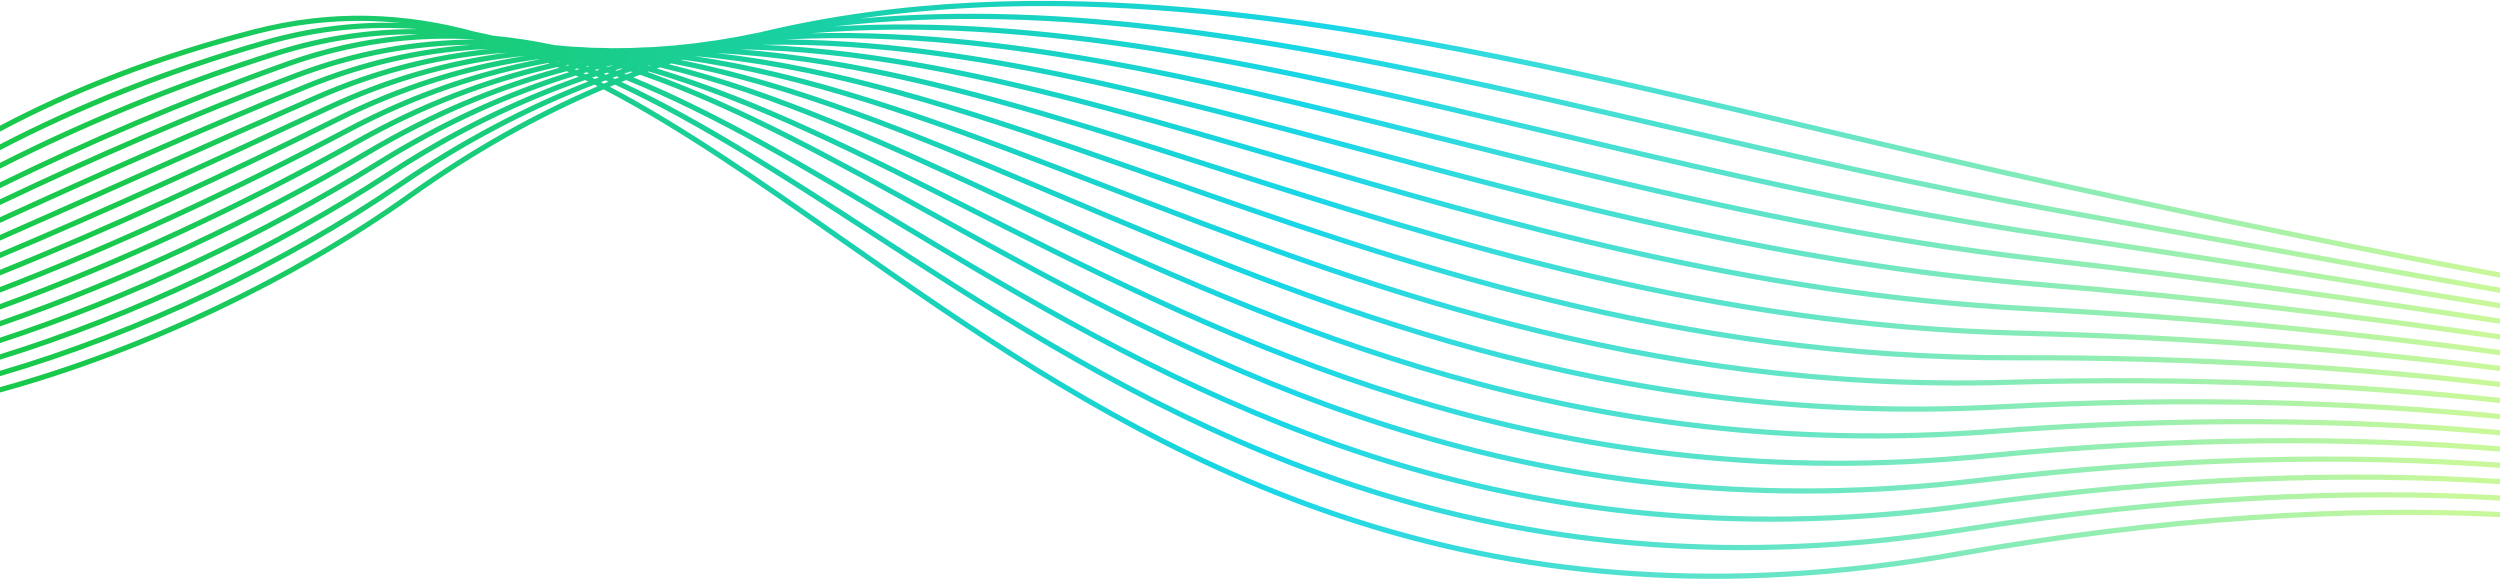<svg width="375" height="87" viewBox="0 0 375 87" fill="none" xmlns="http://www.w3.org/2000/svg">
<path opacity="0.9" fill-rule="evenodd" clip-rule="evenodd" d="M0 45.605C17.713 39.15 36.795 30.189 53.538 20.825L53.728 21.166L53.538 20.825C63.2 15.422 72.793 11.774 82.412 9.527L82.225 9.447C72.308 11.234 62.398 14.562 52.359 19.868L52.176 19.523L52.359 19.868C35.647 28.7 17.08 37.357 0 43.885V43.049C16.967 36.546 35.394 27.951 51.994 19.177C61.714 14.04 71.314 10.744 80.91 8.897L80.844 8.87C70.908 10.222 60.948 13.183 50.801 18.235C34.25 26.476 16.336 34.758 0 41.314V40.472C16.232 33.945 34.011 25.722 50.453 17.535L50.627 17.885L50.453 17.535C60.029 12.768 69.439 9.85 78.813 8.378C69.073 9.337 59.276 11.912 49.243 16.601C32.867 24.254 15.601 32.157 0 38.716V37.869C15.506 31.341 32.643 23.496 48.912 15.893C58.131 11.584 67.151 9.048 76.106 7.899C66.779 8.537 57.366 10.733 47.682 14.964C38.704 18.887 29.582 22.95 20.698 26.908C13.58 30.079 6.615 33.181 0 36.089V35.235C6.523 32.367 13.373 29.316 20.373 26.197L20.373 26.197L20.374 26.197C29.252 22.242 38.372 18.179 47.369 14.248C56.221 10.38 64.849 8.2 73.384 7.345C64.473 7.692 55.447 9.536 46.123 13.327C30.15 19.824 14.166 26.947 0 33.438V32.578C14.09 26.125 29.963 19.056 45.829 12.604L45.976 12.965L45.829 12.604C54.307 9.156 62.541 7.305 70.661 6.715C62.16 6.802 53.519 8.32 44.562 11.693L44.424 11.327L44.562 11.693C28.819 17.621 13.464 24.344 0 30.756V29.891C13.404 23.517 28.655 16.848 44.286 10.962C53.582 7.461 62.54 5.941 71.347 5.931C62.155 5.379 52.794 6.555 43.008 10.052L42.877 9.684L43.008 10.052C27.544 15.578 12.8 21.929 0 28.223V27.352C12.745 21.102 27.391 14.803 42.746 9.317C49.601 6.867 56.251 5.545 62.777 5.149C55.857 5.085 48.785 6.087 41.443 8.411C26.235 13.227 12.115 19.131 0 25.3V24.424C12.074 18.301 26.108 12.448 41.207 7.667L41.325 8.039L41.207 7.667C48.592 5.328 55.706 4.315 62.662 4.367C55.308 3.823 47.766 4.515 39.883 6.776C24.981 11.052 11.465 16.537 0 22.533V21.651C11.437 15.703 24.875 10.27 39.668 6.025L39.776 6.401L39.668 6.025C46.678 4.014 53.42 3.231 59.995 3.443C53.015 2.745 45.839 3.21 38.323 5.144L38.226 4.766L38.323 5.144C23.756 8.89 10.835 13.949 0 19.738V18.853C10.82 13.113 23.672 8.105 38.129 4.387C49.82 1.379 60.694 1.883 71.255 4.762C72.146 4.941 73.036 5.136 73.924 5.347C77.017 5.638 80.092 6.117 83.159 6.763C83.999 6.828 84.839 6.905 85.678 6.993C86.676 7.033 87.673 7.089 88.671 7.16C89.674 7.168 90.677 7.191 91.681 7.229C92.694 7.204 93.707 7.194 94.722 7.198C95.802 7.137 96.882 7.092 97.964 7.062C98.998 6.971 100.033 6.895 101.069 6.832C102.094 6.71 103.12 6.601 104.147 6.504C105.269 6.335 106.394 6.18 107.52 6.039C108.58 5.848 109.641 5.67 110.704 5.503C111.809 5.27 112.916 5.05 114.025 4.842C134.908 -0.174 156.503 -0.798 178.742 1.166C209.036 3.841 240.562 11.323 273.123 19.051L273.124 19.052C285.207 21.919 297.434 24.821 309.793 27.524L309.709 27.906L309.793 27.524C333.736 32.761 355.457 37.242 375 40.859V41.654C355.406 38.029 333.629 33.537 309.626 28.287C297.232 25.577 284.985 22.67 272.89 19.799C240.348 12.076 208.906 4.614 178.673 1.944C161.682 0.443 145.083 0.459 128.902 2.794C144.309 1.396 160.081 2.094 176.259 4.083C196.883 6.62 218.177 11.256 240.218 16.328C243.655 17.118 247.11 17.92 250.584 18.726L250.584 18.726C269.393 23.088 288.748 27.577 308.714 31.198C314.344 32.219 319.848 33.221 325.226 34.199C343.203 37.469 359.782 40.484 375 43.144V43.937C359.741 41.271 343.118 38.247 325.094 34.969L325.093 34.969C319.712 33.99 314.206 32.988 308.574 31.967C288.588 28.342 269.212 23.848 250.403 19.486L250.4 19.485C246.928 18.68 243.476 17.879 240.043 17.089C218.002 12.017 196.744 7.389 176.163 4.859C158.684 2.709 141.7 2.073 125.151 3.963C140.932 3.027 157.091 4.38 173.752 7.016C192.578 9.995 212.057 14.616 232.354 19.43C234.128 19.851 235.908 20.273 237.694 20.696C259.928 25.958 283.154 31.301 307.62 34.878C332.58 38.527 354.998 42.164 375 45.456V46.248C354.954 42.948 332.49 39.304 307.507 35.651C283.004 32.069 259.748 26.718 237.514 21.456C235.729 21.034 233.951 20.612 232.18 20.192C211.875 15.376 192.425 10.762 173.63 7.788C155.732 4.956 138.441 3.612 121.592 4.997C137.687 4.577 154.167 6.637 171.25 9.954C186.043 12.826 201.304 16.643 217.162 20.61L217.162 20.61L217.164 20.611C223.081 22.091 229.082 23.592 235.172 25.072C257.593 30.522 281.251 35.698 306.529 38.556C331.978 41.432 354.754 44.654 375 47.783V48.574C354.734 45.44 331.93 42.213 306.441 39.333C281.114 36.469 257.419 31.284 234.988 25.831C228.885 24.348 222.878 22.845 216.956 21.364L216.954 21.363L216.953 21.363C201.103 17.398 185.872 13.589 171.101 10.721C152.709 7.15 135.053 5.045 117.843 5.923C134.31 6.028 151.164 8.856 168.739 12.91C180.22 15.558 192.004 18.727 204.193 22.005C234.858 30.252 268.08 39.186 305.442 42.237C331.39 44.356 354.518 47.169 375 50.133V50.922C354.503 47.954 331.355 45.137 305.378 43.016C267.941 39.959 234.609 30.995 203.922 22.742L203.922 22.742C191.75 19.469 179.995 16.308 168.564 13.671C149.793 9.341 131.889 6.423 114.423 6.723C131.161 7.417 148.275 11.059 166.232 15.869C174.906 18.192 183.777 20.787 192.9 23.456L192.9 23.456C225.894 33.109 262.18 43.724 304.357 45.916C330.8 47.291 354.28 49.698 375 52.496V53.284C354.272 50.483 330.78 48.072 304.317 46.696C262.038 44.499 225.64 33.85 192.636 24.194L192.636 24.194C183.526 21.529 174.674 18.939 166.029 16.623C146.868 11.492 128.72 7.706 110.992 7.404C128.005 8.715 145.373 13.226 163.717 18.833C170.005 20.755 176.408 22.806 182.953 24.902C217.766 36.052 256.574 48.482 303.266 49.593C330.205 50.234 354.038 52.239 375 54.871V55.658C354.037 53.024 330.199 51.015 303.247 50.374C256.433 49.26 217.507 36.791 182.693 25.64L182.693 25.639C176.155 23.545 169.762 21.497 163.489 19.58C143.897 13.591 125.481 8.876 107.456 7.96C124.782 9.903 142.431 15.349 161.208 21.81C165.448 23.268 169.745 24.779 174.111 26.314L174.111 26.314C210.341 39.051 251.222 53.423 302.18 53.275C329.611 53.195 353.797 54.802 375 57.266V58.052C353.803 55.586 329.619 53.976 302.182 54.056C251.082 54.204 210.077 39.787 173.851 27.051L173.85 27.051C169.485 25.516 165.189 24.006 160.954 22.548C141 15.682 122.392 9.993 104.133 8.414C121.708 11.037 139.563 17.459 158.699 24.793C161.165 25.738 163.652 26.698 166.163 27.667C203.493 42.078 246.072 58.515 301.097 56.955C329.018 56.164 353.555 57.377 375 59.672V60.458C353.568 58.16 329.039 56.945 301.119 57.736C245.932 59.301 203.22 42.811 165.897 28.402L165.897 28.402C163.381 27.431 160.889 26.469 158.42 25.522C138.672 17.954 120.37 11.395 102.378 8.954L102.194 9.014C119.574 12.459 137.195 19.744 156.191 27.779C157.113 28.17 158.039 28.562 158.968 28.955L158.971 28.956C197.141 45.12 241.094 63.733 300.009 60.637C328.421 59.144 353.311 59.964 375 62.089V62.874C353.33 60.747 328.454 59.925 300.05 61.418C240.953 64.522 196.857 45.849 158.693 29.687C157.754 29.29 156.818 28.893 155.886 28.499C136.37 20.243 118.392 12.826 100.687 9.52C100.575 9.558 100.463 9.596 100.351 9.635C117.102 13.81 134.047 21.666 152.36 30.156L153.687 30.771C192.201 48.622 236.952 69.003 298.922 64.317C327.823 62.132 353.066 62.562 375 64.516V65.3C353.091 63.345 327.868 62.912 298.981 65.096C236.794 69.799 191.881 49.334 153.358 31.48L152.175 30.931C133.348 22.203 116.057 14.188 98.996 10.108C98.843 10.163 98.689 10.218 98.535 10.273C113.987 14.937 129.579 22.831 146.362 31.329C147.959 32.137 149.566 32.951 151.184 33.767C189.397 53.051 234.25 74.209 297.835 68C327.225 65.131 352.821 65.175 375 66.957V67.741C352.851 65.957 327.281 65.911 297.911 68.778C234.092 75.009 189.069 53.76 150.832 34.465C149.25 33.666 147.679 32.871 146.12 32.082L146.115 32.08C128.894 23.362 113.011 15.322 97.302 10.722L97.133 10.784C111.323 15.876 125.651 23.802 141.022 32.304L141.028 32.307C143.528 33.69 146.056 35.088 148.615 36.492C186.554 57.301 231.558 79.417 296.757 71.678C326.629 68.133 352.576 67.791 375 69.399V70.182C352.612 68.573 326.697 68.912 296.849 72.454C231.399 80.223 186.214 58.006 148.239 37.177C145.673 35.769 143.141 34.369 140.638 32.984L140.637 32.984C124.943 24.303 110.405 16.262 95.997 11.21C95.659 11.338 95.321 11.468 94.984 11.599C108.199 17.042 121.502 25.008 135.718 33.52C139.153 35.577 142.642 37.666 146.196 39.76C183.812 61.914 228.866 84.627 295.671 75.354C326.029 71.141 352.329 70.416 375 71.848V72.631C352.371 71.198 326.107 71.919 295.779 76.128C228.711 85.438 183.466 62.617 145.8 40.433C142.232 38.331 138.733 36.237 135.292 34.176C120.808 25.503 107.332 17.435 93.93 12.013C93.695 12.106 93.461 12.2 93.226 12.294C105.481 18.044 117.8 26.032 130.916 34.537L130.916 34.537C135.092 37.245 139.348 40.005 143.709 42.761C181.028 66.354 226.182 89.849 294.589 79.037C325.43 74.163 352.082 73.056 375 74.312V75.094C352.129 73.838 325.518 74.94 294.711 79.809C226.028 90.664 180.673 67.054 143.291 43.422C138.909 40.651 134.639 37.882 130.455 35.169L130.455 35.169C117.115 26.52 104.654 18.44 92.239 12.697C91.984 12.801 91.73 12.907 91.475 13.013C102.857 19.023 114.286 27.027 126.411 35.518L126.411 35.518C131.226 38.89 136.151 42.339 141.226 45.77C178.25 70.803 223.504 95.08 293.506 82.723C324.83 77.194 351.834 75.707 375 76.784V77.567C351.886 76.489 324.927 77.97 293.642 83.493C223.351 95.901 177.887 71.5 140.788 46.417C135.684 42.966 130.742 39.506 125.918 36.127L125.918 36.127C113.608 27.506 102.064 19.422 90.544 13.407C80.754 17.58 71.138 22.939 61.703 29.687L61.476 29.369L61.703 29.687C44.292 42.136 21.701 52.92 0 58.878V58.068C21.549 52.123 43.968 41.408 61.248 29.051C70.543 22.404 80.011 17.099 89.645 12.942L89.399 12.816L89.159 12.694C79.348 16.493 69.685 21.533 60.154 28.048C42.833 39.892 20.919 50.334 0 56.428V55.614C20.772 49.535 42.519 39.16 59.714 27.403L59.934 27.726L59.714 27.403C69.084 20.997 78.582 16.011 88.22 12.222C88.071 12.148 87.922 12.074 87.774 12.001C77.938 15.418 68.223 20.132 58.593 26.415C41.373 37.649 20.137 47.743 0 53.959V53.141C19.996 46.942 41.069 36.914 58.166 25.761C67.615 19.596 77.144 14.934 86.785 11.52C86.652 11.456 86.518 11.392 86.385 11.328C76.528 14.353 66.765 18.733 57.036 24.776C39.926 35.405 19.364 45.148 0 51.469V50.648C19.228 44.345 39.634 34.666 56.624 24.113C66.146 18.198 75.7 13.867 85.338 10.835C85.227 10.784 85.116 10.732 85.005 10.681C75.125 13.303 65.309 17.342 55.476 23.146L55.278 22.809L55.476 23.146C38.487 33.171 18.595 42.555 0 48.964V48.138C18.466 41.75 38.207 32.429 55.079 22.473C64.675 16.809 74.254 12.817 83.887 10.174C83.797 10.133 83.707 10.093 83.617 10.053C73.718 12.263 63.855 15.951 53.919 21.507C37.062 30.935 17.834 39.958 0 46.437V45.605ZM91.269 12.253C91.039 12.349 90.808 12.446 90.577 12.543C90.432 12.468 90.286 12.393 90.141 12.318C90.372 12.23 90.604 12.143 90.835 12.057C90.98 12.122 91.125 12.187 91.269 12.253ZM89.816 11.605C89.611 11.683 89.406 11.761 89.202 11.84C89.072 11.774 88.943 11.71 88.814 11.645C89.019 11.575 89.225 11.506 89.431 11.438C89.559 11.493 89.688 11.549 89.816 11.605ZM88.352 10.976C88.176 11.036 88.001 11.096 87.826 11.156C87.715 11.102 87.603 11.048 87.492 10.994C87.669 10.941 87.846 10.889 88.022 10.838C88.132 10.884 88.242 10.93 88.352 10.976ZM86.871 10.364C86.729 10.406 86.588 10.449 86.446 10.492C86.362 10.452 86.278 10.412 86.193 10.373C86.337 10.336 86.48 10.3 86.624 10.264C86.706 10.297 86.788 10.331 86.871 10.364ZM85.383 9.774C85.281 9.801 85.179 9.827 85.076 9.854L84.903 9.775C85.007 9.753 85.112 9.731 85.217 9.709L85.383 9.774ZM83.865 9.198L83.698 9.235L83.629 9.204L83.803 9.176L83.865 9.198ZM86.632 9.426L86.81 9.392L86.847 9.404L86.68 9.445L86.632 9.426ZM87.919 9.949C88.025 9.924 88.131 9.899 88.237 9.874L88.377 9.922C88.274 9.952 88.171 9.981 88.069 10.011L87.919 9.949ZM89.667 9.549L89.686 9.556L89.891 9.5L89.667 9.549ZM89.219 10.496C89.364 10.455 89.509 10.415 89.654 10.375L89.896 10.462C89.753 10.509 89.611 10.556 89.468 10.603C89.421 10.582 89.373 10.562 89.326 10.542C89.29 10.527 89.255 10.511 89.219 10.496ZM90.961 10.021L91.105 10.075C91.354 9.996 91.604 9.918 91.854 9.841L91.762 9.813C91.495 9.881 91.228 9.951 90.961 10.021ZM90.546 11.073C90.725 11.015 90.904 10.958 91.083 10.901C91.187 10.94 91.29 10.979 91.394 11.018C91.217 11.083 91.04 11.148 90.863 11.214C90.757 11.167 90.652 11.12 90.546 11.073ZM92.29 10.525L92.519 10.613C92.798 10.514 93.078 10.416 93.357 10.318L93.171 10.258C92.877 10.346 92.584 10.435 92.29 10.525ZM91.881 11.673C92.09 11.597 92.299 11.522 92.507 11.447C92.631 11.495 92.754 11.544 92.878 11.592C92.671 11.676 92.464 11.76 92.257 11.845C92.132 11.787 92.007 11.73 91.881 11.673ZM93.631 11.051C93.731 11.091 93.832 11.131 93.933 11.171C94.238 11.051 94.543 10.932 94.848 10.814C94.759 10.784 94.67 10.754 94.582 10.724C94.265 10.831 93.948 10.94 93.631 11.051ZM96.039 10.359L95.986 10.379L95.802 10.315L95.84 10.303L96.039 10.359ZM97.274 9.899L97.176 9.871C97.288 9.835 97.401 9.799 97.514 9.764L97.595 9.782C97.488 9.821 97.381 9.86 97.274 9.899Z" fill="url(#paint0_linear_1681_1783)"/>
<defs>
<linearGradient id="paint0_linear_1681_1783" x1="372.813" y1="38.147" x2="21.088" y2="-5.928" gradientUnits="userSpaceOnUse">
<stop stop-color="#C3F890"/>
<stop offset="0.5" stop-color="#00D2E6"/>
<stop offset="1" stop-color="#00c339"/>
</linearGradient>
</defs>
</svg>
